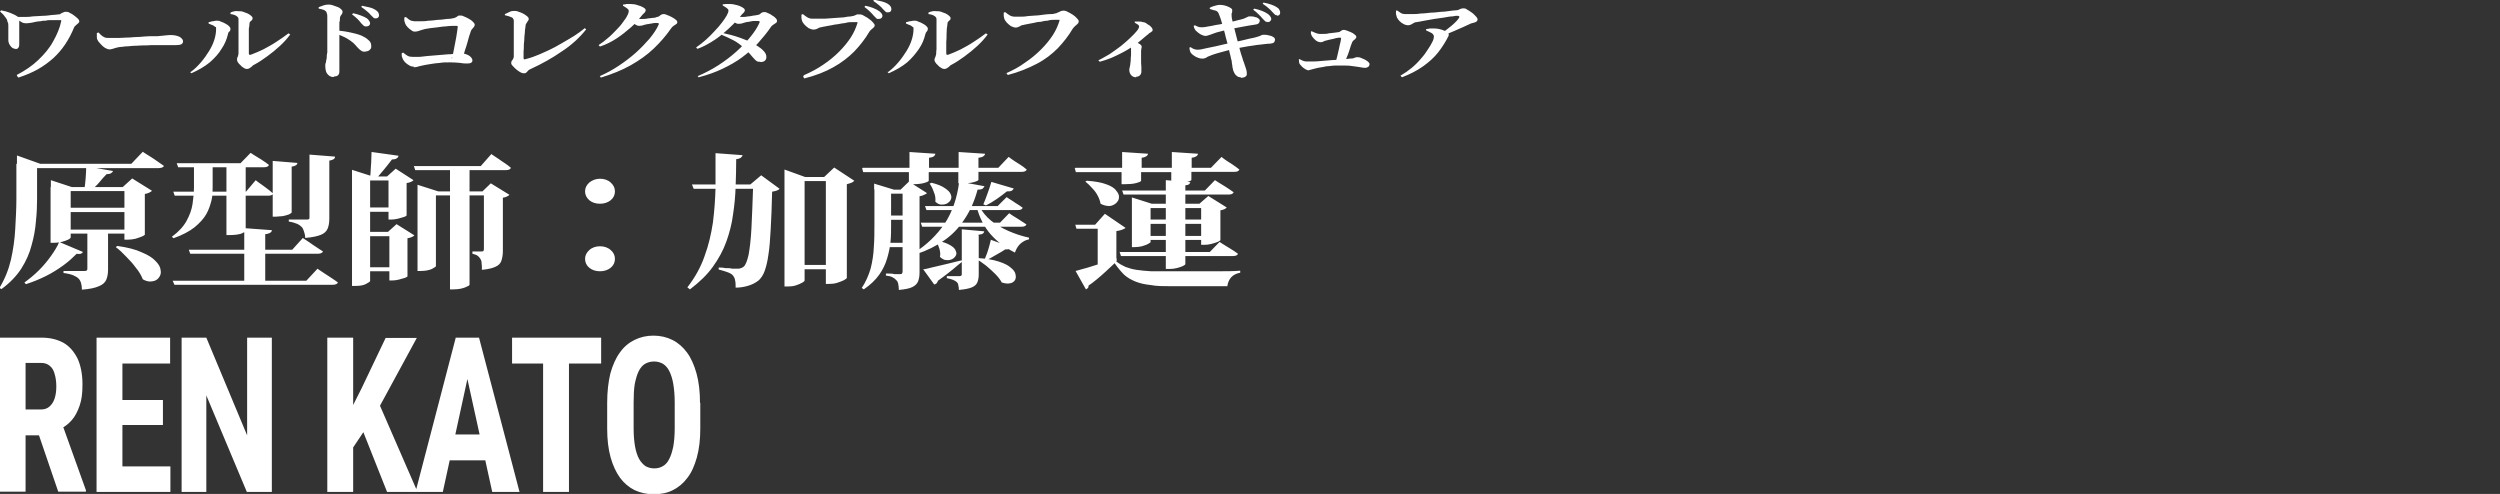 <?xml version="1.0" encoding="UTF-8"?>
<svg id="_レイヤー_1" xmlns="http://www.w3.org/2000/svg" version="1.1" viewBox="0 0 870 171.9">
  <rect x="0" y="0" width="870" height="171.9" fill="#333333" stroke="none"/>
  <!-- Generator: Adobe Illustrator 29.8.2, SVG Export Plug-In . SVG Version: 2.1.1 Build 3)  -->
  <defs>
    <style>
      .st0 {
        fill: #fff;
      }
    </style>
  </defs>
  <path class="st0" d="M20.3,72.3h27.1v1.5h-27.1s0-1.5,0-1.5ZM20.3,79.9h27.1v1.4h-27.1s0-1.4,0-1.4ZM43.3,65.1h-.6l3.3-3,6.9,4.3c-.2.2-.5.4-.9.6s-.9.4-1.6.5v14.2c0,0-.3.3-1,.6-.7.3-1.4.5-2.3.8-.9.2-1.8.3-2.6.3h-1.2s0-18.3,0-18.3ZM17.7,65.1v-2.4l7.3,2.4h22.9v1.4h-23.3v16.1c0,.2-.3.5-.9.8s-1.3.5-2.3.8c-.9.2-1.8.3-2.8.3h-1v-19.4h0ZM30.5,80.1h7.1v13.8c0,1.3-.2,2.4-.6,3.4-.4,1-1.3,1.8-2.6,2.3-1.3.6-3.2,1-5.9,1.2,0-.9-.1-1.7-.3-2.3-.2-.7-.5-1.2-.9-1.6s-1.1-.8-1.8-1.1c-.7-.3-1.9-.6-3.4-.8v-.7s.3,0,.9,0c.6,0,1.3,0,2.1,0h4.1c.5,0,.8,0,1-.2s.2-.4.2-.7v-13.6h0ZM20.6,84.2l8.3,3.5c-.2.2-.4.4-.7.6-.3,0-.8.2-1.5,0-1.3,1.3-2.8,2.7-4.6,4-1.8,1.3-3.8,2.6-6,3.7-2.2,1.1-4.6,2.1-7.1,2.9l-.5-.6c1.8-1.3,3.5-2.7,5.1-4.3,1.6-1.6,3-3.3,4.2-5,1.2-1.7,2.2-3.3,2.8-4.8ZM40.9,85.6c3.5.5,6.3,1.2,8.4,2.2,2.2.9,3.8,1.9,4.8,3,1.1,1.1,1.7,2.1,1.8,3.2.2,1,0,1.8-.6,2.6-.5.7-1.3,1.2-2.3,1.3-1,.2-2.1,0-3.3-.7-.5-1.3-1.3-2.7-2.4-4-1-1.4-2.2-2.7-3.4-3.9-1.2-1.3-2.4-2.4-3.6-3.3l.5-.4h0ZM5.9,57v-2.9l8.1,2.9h-1.1v12.3c0,2.4-.1,4.9-.4,7.7-.2,2.7-.7,5.5-1.5,8.3-.7,2.8-1.9,5.5-3.6,8.2-1.7,2.6-4,5-6.9,7.1l-.7-.4c1.9-3.1,3.2-6.4,4-9.8.8-3.5,1.3-7.1,1.5-10.7.2-3.6.4-7.1.4-10.4v-12.3h.2ZM9.5,57h36.2l4-4.2s.2.2.7.5,1.1.7,1.9,1.2c.8.5,1.6,1,2.4,1.6.9.6,1.6,1.1,2.3,1.6,0,.3-.3.5-.6.6s-.7.2-1.1.2H9.5v-1.4h0ZM30,57.9l9.3,1.6c0,.3-.4.6-.7.8s-.8.3-1.5.3c-.8.8-1.7,1.8-2.5,2.8-.8,1-1.8,1.9-2.9,2.8h-2.4c.2-1.2.4-2.5.5-4.1s.2-2.9.2-4.1h0ZM61.6,56.8h22.1l3.5-3.6s.4.2,1.1.7c.7.4,1.6,1,2.6,1.6s1.9,1.3,2.7,1.9c-.2.5-.7.8-1.7.8h-29.9l-.5-1.4h.1ZM60.3,66.7h25.3l3.4-4s.3.3,1,.8,1.6,1.1,2.5,1.8c1,.7,1.8,1.4,2.5,2,0,.5-.7.8-1.6.8h-32.6s-.5-1.4-.5-1.4ZM94.9,56l8.6.7c0,.3-.2.6-.5.8s-.8.4-1.5.5v16c0,0-.3.3-.9.6-.5.2-1.2.4-2.1.6-.8,0-1.6.2-2.4.2h-1.2v-19.4ZM78.8,56.8h6.7v23.7c0,0-.6.4-1.5.8-1,.3-2.3.5-4,.5h-1.2v-25ZM107.7,53.8l8.9.7c0,.4-.2.7-.5.9s-.8.4-1.5.5v20.3c0,1.3-.2,2.4-.6,3.4-.4.9-1.1,1.6-2.3,2.1-1.2.5-3,.9-5.5,1.1,0-.9-.2-1.6-.4-2.2-.2-.6-.4-1.2-.8-1.6s-.9-.8-1.6-1.1-1.6-.6-2.9-.8v-.7h.7c.5,0,1.2,0,1.9,0,.7,0,1.4,0,2.1,0h1.5c.4,0,.7,0,.8-.2.2,0,.2-.3.2-.6v-22.1h0ZM85.1,79.4l9.5.7c0,.4-.2.7-.6.9-.3.2-.8.4-1.7.5v17.1h-7.3v-19.2h0ZM65.8,86.9h35.9l3.7-4.1s.2.2.7.5,1.1.7,1.8,1.2c.7.5,1.4,1,2.2,1.5.8.5,1.6,1.1,2.3,1.5-.2.5-.8.8-1.8.8h-44.4l-.5-1.4h.1ZM60.2,97.7h46.4l3.9-4.2s.2.2.7.5,1.1.7,1.8,1.2c.8.5,1.5,1,2.3,1.5s1.6,1.1,2.3,1.6c-.2.5-.8.8-1.8.8h-55.1l-.6-1.4h0ZM67.5,56.8h6.5v8.3c0,1.5,0,3-.4,4.6s-.9,3.2-1.8,4.8c-.9,1.6-2.3,3.1-4.1,4.6-1.8,1.4-4.2,2.7-7.3,3.8l-.6-.5c2.3-1.7,4-3.5,5.1-5.5,1.1-2,1.8-3.9,2.1-5.9.3-2,.5-4,.5-6v-8.3h0ZM149,66.6h22.6v1.4h-22.6v-1.4ZM145.3,66.6v-2.3l7.2,2.3h-.8v26c0,.2-.5.5-1.4,1-.9.4-2.2.7-3.9.7h-1.1v-27.6h0ZM144,57.8h23.3l3.7-4.2s.2.2.7.5,1.1.7,1.8,1.2,1.4,1,2.2,1.5,1.5,1.1,2.1,1.6c-.2.5-.7.8-1.7.8h-31.6l-.5-1.5h0ZM156.6,57.8h6.8v41.3c0,.2-.5.5-1.5.9s-2.3.7-4.1.7h-1.2v-42.8h0ZM168.5,66.6h-.6l2.9-2.8,6.5,4c-.2.2-.5.4-.9.6s-.8.3-1.4.4v18.6c0,1.3-.2,2.3-.5,3.3-.3.9-.9,1.6-2,2.1-1,.5-2.6.9-4.8,1.1,0-.9,0-1.7-.1-2.3,0-.7-.2-1.2-.5-1.6-.2-.4-.5-.7-.9-1s-1-.5-1.8-.7v-.8h.6c.4,0,.9,0,1.4,0h1.1c.4,0,.7,0,.7-.2.1,0,.2-.3.2-.6v-20.2h.1ZM125.6,61.4h12.7v1.4h-12.7s0-1.4,0-1.4ZM125.6,72.2h12.7v1.5h-12.7s0-1.5,0-1.5ZM125.3,80.7h13.7v1.5h-13.7v-1.5ZM125.3,93h13.7v1.4h-13.7v-1.4ZM122.5,61.4v-2.3l7.2,2.3h-.9v36.4c0,.2-.5.5-1.4,1s-2.1.7-3.7.7h-1.2v-38h0ZM135.3,61.4h-.6l3-2.7,6.2,4c-.2.2-.4.4-.9.6-.4.2-.9.3-1.5.4v11.3c0,0-.3.3-.9.5-.6.2-1.3.4-2.1.6s-1.6.3-2.3.3h-1v-15ZM135.6,80.7h-.6l3-2.7,6.2,3.9c-.2.2-.4.4-.9.6-.4.2-.9.3-1.5.4v13.3c0,0-.3.3-.9.5-.6.2-1.3.4-2.1.6s-1.6.3-2.3.3h-1v-16.9h.1ZM129.4,52.9l9.3,1.3c-.2.8-.9,1.3-2.3,1.3-.7,1-1.6,2-2.6,3.3-1,1.2-1.9,2.2-2.7,3.2h-2.3c0-.8.2-1.7.2-2.8s.2-2.1.2-3.3.1-2.1.1-3h.1ZM208.8,70.9c-1.5,0-2.7-.4-3.7-1.2-1-.9-1.5-1.9-1.5-3.1s.5-2.2,1.5-3.1c1-.8,2.3-1.3,3.7-1.3s2.7.4,3.7,1.3c1,.9,1.5,1.9,1.5,3.1s-.5,2.3-1.5,3.1c-1,.8-2.3,1.2-3.7,1.2ZM208.8,94.4c-1.5,0-2.7-.4-3.7-1.2-1-.8-1.5-1.9-1.5-3.1s.5-2.2,1.5-3.1,2.3-1.3,3.7-1.3,2.7.4,3.7,1.3c1,.8,1.5,1.9,1.5,3.1s-.5,2.3-1.5,3.1c-1,.8-2.3,1.2-3.7,1.2ZM276.1,92.2h14.9v1.5h-14.9v-1.5ZM287.5,61.6h-.7l3.5-3.3,7,4.6c-.2.2-.5.5-1,.7-.4.2-1,.3-1.6.5v32.6c0,.2-.4.4-1,.8-.6.3-1.4.6-2.3.9s-1.9.4-2.8.4h-1.2v-37.2h.1ZM240.8,64.2h23.6v1.5h-23l-.6-1.5h0ZM249,53.3l9.4.7c0,.3-.3.6-.6.9-.3.2-.8.4-1.6.5,0,3.1-.1,6.3-.2,9.5-.1,3.2-.4,6.5-.9,9.7-.4,3.2-1.2,6.3-2.3,9.4s-2.7,6-4.7,8.8-4.7,5.4-8,7.9l-.9-.7c2.7-3.5,4.7-7.1,6-10.9,1.4-3.8,2.3-7.7,2.9-11.7.5-4,.8-8,.9-12v-12.1h0ZM261.8,64.2h-.7l3.8-3.2,6.4,4.7c-.4.5-1.3.8-2.6,1-.1,5.1-.3,9.5-.5,13.1s-.4,6.5-.8,8.9c-.3,2.3-.8,4.2-1.3,5.6s-1.2,2.4-2,3.2c-1.1.9-2.3,1.5-3.6,1.9-1.3.4-2.8.7-4.5.7,0-1,0-1.9-.2-2.6-.1-.7-.4-1.2-.7-1.6-.4-.5-1.1-.9-2-1.2-.8-.3-1.8-.6-3-.9v-.7c.7,0,1.4,0,2.3.2.9,0,1.7,0,2.4.2h1.8c.5,0,.9,0,1.2-.2.3,0,.7-.3,1-.5.7-.6,1.2-2,1.7-4.1.4-2.2.8-5.3,1-9.3s.4-9.1.6-15l-.3-.2ZM273,61.6v-2.6l7.2,2.6h11.2v1.4h-11.4v34.6c0,.2-.3.5-.9.8-.5.3-1.2.6-2.1.9s-1.8.4-2.8.4h-1.2v-38.1h0ZM300.2,58.4h16.3v-5.5l9,.6c0,.3-.2.6-.5.9-.3.2-.8.4-1.7.5v3.5h10.3v-5.5l9.2.6c0,.3-.2.6-.6.9-.3.2-.8.4-1.7.5v3.5h6.9l3.6-3.8s.4.3,1.1.8,1.6,1.1,2.6,1.7,1.9,1.3,2.6,1.9c-.2.5-.7.8-1.7.8h-15.1v2.8c0,.2-.6.5-1.7.8s-2.5.4-4.1.4h-1.2v-3.9h-10.3v3c0,.2-.6.5-1.7.8s-2.4.4-4,.4h-1.2v-4.2h-15.9l-.4-1.4h.2ZM307.2,66h9.5v1.4h-9.5v-1.4ZM307.2,75h9.4v1.5h-9.4v-1.5ZM307,84.5h9.5v1.5h-9.5v-1.5ZM304.2,66v-2.1l6.9,2.1h-1v12.4c0,1.8,0,3.7-.2,5.7s-.6,3.9-1.2,5.9-1.5,3.9-2.8,5.7c-1.3,1.8-3.1,3.5-5.3,5l-.7-.5c1.4-2.1,2.4-4.4,3.1-6.8.6-2.4,1-4.9,1.1-7.5.2-2.6.2-5.1.2-7.6v-12.4h-.1ZM321.9,71.7h25.3l3.1-3.1s.3.2.9.6c.7.4,1.4.9,2.3,1.5.9.5,1.7,1.1,2.4,1.6-.2.5-.7.8-1.6.8h-31.9l-.5-1.4h0ZM320.4,77.5h27.6l3.2-3.3s.3.2,1,.7c.7.4,1.5.9,2.4,1.5s1.8,1.2,2.6,1.7c-.2.5-.7.8-1.7.8h-34.6l-.5-1.5h0ZM314,66h-.6l2.9-2.8,6.3,4c-.2.2-.5.4-1,.6-.4.2-.9.4-1.6.5v26.6c0,1.2-.2,2.2-.5,3s-1,1.5-2,2-2.6.8-4.7,1c0-.7-.1-1.4-.2-2s-.3-1.1-.7-1.4c-.3-.4-.7-.7-1.3-1-.5-.3-1.3-.5-2.3-.6v-.7h.9c.7,0,1.4,0,2.1.2h1.7c.4,0,.7,0,.9-.2.1-.2.2-.4.2-.8v-28.4h0ZM333.8,63.2l8.8,1.6c-.1.3-.4.6-.7.9-.4.2-.9.3-1.7.3-1.1,4.1-2.7,7.6-4.7,10.5-1.9,2.9-4.2,5.3-7,7.2-2.7,1.9-5.9,3.5-9.5,4.7l-.6-.6c4.1-2.6,7.5-5.9,10.3-9.9,2.7-4.1,4.4-9,5.1-14.7h0ZM345,63.3l7.8,2.3c-.2.3-.4.6-.8.8-.4.2-.9.2-1.6.2-1.1.9-2.3,1.8-3.6,2.7-1.3.9-2.5,1.6-3.7,2.2l-.9-.4c.4-1,.9-2.1,1.4-3.6.5-1.4,1-2.8,1.4-4.2h0ZM324.2,63.6c2,.5,3.5,1.1,4.5,1.8,1.1.7,1.8,1.4,2.1,2.1.3.7.4,1.3.1,1.9-.2.6-.7,1-1.3,1.4-.6.3-1.2.4-2,.4s-1.4-.4-2.1-1c.1-1.1,0-2.2-.5-3.3-.4-1.2-.9-2.2-1.5-3l.7-.3h0ZM326.4,83.8c2,.4,3.4,1,4.4,1.6s1.6,1.2,1.8,1.9c.3.6.3,1.2,0,1.7s-.7.9-1.3,1.2c-.6.3-1.3.4-2.1.3-.7,0-1.4-.5-2.1-1.1.2-.9.1-1.9-.2-2.9-.3-1-.7-1.9-1.1-2.5l.6-.2h0ZM340.8,71.7c.9,1.9,2.3,3.6,4.1,5.1,1.8,1.4,3.8,2.6,6.1,3.6,2.3,1,4.7,1.8,7.1,2.3v.6c-1.2.2-2.2.8-3.1,1.6-.8.8-1.4,1.8-1.8,3-3.4-1.7-6.2-3.8-8.4-6.3-2.2-2.5-3.9-5.7-4.9-9.5l.9-.4h0ZM321.3,93.7c.8,0,1.9-.4,3.3-.7,1.4-.3,3-.7,4.7-1.1,1.8-.4,3.5-.9,5.3-1.3l.2.5c-.9.7-2,1.6-3.4,2.8-1.4,1.1-3,2.4-5,3.8-.2.7-.6,1.2-1.3,1.3l-3.9-5.4h0ZM340.6,82v13.6c0,1.1-.2,2-.5,2.7s-.9,1.3-1.9,1.7c-.9.4-2.4.7-4.5.9,0-.6-.1-1.2-.2-1.6,0-.5-.3-.9-.6-1.2-.3-.2-.7-.5-1.2-.7s-1.2-.4-2.2-.6v-.7h.5c.4,0,.8,0,1.2,0h2.4c.4,0,.7,0,.9-.2.2,0,.2-.3.2-.6v-15.5l7.8.7c0,.3-.2.6-.5.8-.3.2-.8.3-1.5.4v.2ZM344.7,83.4l7.2,2.6c0,.2-.2.4-.6.6s-.9.2-1.5.2c-.7.5-1.7,1.1-3,1.8-1.2.7-2.4,1.4-3.6,2l-.6-.2c.3-.7.6-1.5.9-2.3.3-.9.6-1.8.8-2.6s.4-1.5.5-2h0ZM340.3,89.8c3,.2,5.4.6,7.2,1.2,1.9.6,3.3,1.3,4.2,2.1,1,.8,1.6,1.6,1.7,2.4.2.8.1,1.5-.2,2-.4.6-1,1-1.8,1.1-.8.2-1.8,0-2.8-.3-.5-1-1.3-2-2.3-3s-2.1-2-3.2-2.9c-1.2-.9-2.3-1.7-3.4-2.3l.6-.4h0ZM374.2,58.4h16.3v-5.5l9,.6c0,.3-.2.6-.6.9-.3.2-.8.4-1.6.5v3.5h10.5v-5.5l9.1.6c0,.3-.2.6-.6.9-.3.2-.8.4-1.6.5v3.5h6.7l3.7-3.8s.3.3,1,.8,1.6,1.1,2.6,1.7c1,.7,1.9,1.3,2.6,1.9-.2.5-.7.8-1.7.8h-15v2.8c0,.2-.6.5-1.7.8s-2.5.4-4.2.4h-1.1v-3.9h-10.5v3c0,.2-.6.5-1.7.8s-2.5.4-4,.4h-1.1v-4.2h-15.9l-.4-1.4h.2ZM405.8,62.7l8.4.7c0,.3-.2.5-.4.7-.2.2-.6.3-1.3.4v27.4c0,.2-.3.4-.9.7-.5.2-1.2.5-2.1.7-.8.2-1.7.3-2.5.3h-1.3v-30.9h0ZM388.5,91c1,.8,2.1,1.4,3.2,1.9,1.1.4,2.4.8,3.8,1s3.1.4,5.1.5c2,0,4.4,0,7.1,0h15.9c2.9,0,5.5,0,8-.2v.7c-2.7.5-4.1,2.1-4.5,4.7h-19.3c-2.8,0-5.3,0-7.3-.4-2-.2-3.8-.6-5.3-1.2s-2.9-1.4-4-2.4c-1.1-1.1-2.2-2.4-3.3-4-.9.8-1.9,1.8-3,2.8s-2.1,1.9-3.2,2.8-2,1.6-2.9,2.2c0,.3,0,.6-.2.8-.2.2-.4.4-.7.5l-3.6-6.4c1.2-.3,2.6-.7,4.3-1.2,1.7-.5,3.4-1.1,5.1-1.6,1.8-.6,3.4-1.1,4.9-1.6v.9h-.1ZM388.5,80.3v10.6l-6.5,3.3v-14.6h-7.4l-.4-1.4h6.9l3.4-3.8,7.2,4.9c-.2.2-.6.4-1.1.6s-1.2.4-2,.5h-.1ZM378.3,62.9c2.8.2,5,.6,6.6,1.2,1.7.6,2.9,1.3,3.5,2.2.7.8,1.1,1.6,1,2.4,0,.8-.4,1.4-1,2-.6.5-1.3.9-2.3,1-.9,0-2-.2-3.1-.8-.2-1-.5-1.9-1-2.8-.5-1-1.2-1.9-2-2.7-.7-.8-1.5-1.6-2.3-2.2l.5-.3h0ZM390.5,66.3h28.8l3.5-3.6s.4.2,1.1.7c.7.4,1.6,1,2.6,1.6s1.9,1.3,2.8,1.9c-.2.5-.7.8-1.7.8h-36.6l-.5-1.4h0ZM389.7,87.7h31.3l3.4-3.5s.4.2,1.1.7c.7.4,1.6,1,2.6,1.6s1.9,1.2,2.7,1.8c-.1.5-.7.8-1.7.8h-39l-.5-1.5h.1ZM397.4,82.1h23.8v1.4h-23.8v-1.4ZM397.4,76.4h23.8v1.5h-23.8v-1.5ZM418,70.9h-.6l3.1-2.7,6.4,4c-.4.5-1.1.8-2.2,1v10.4c0,0-.3.3-1,.6-.6.2-1.3.5-2.2.7-.8.2-1.6.3-2.4.3h-1.1v-14.2h0ZM393.9,70.9v-2.2l6.9,2.2h20.1v1.5h-20.5v11.9c0,0-.3.3-.9.6-.5.3-1.2.5-2.1.8-.9.2-1.7.3-2.6.3h-.9v-15h0Z"/>
  <path class="st0" d="M0,117.5h14.4c3,0,5.5.6,7.7,1.8,2.1,1.2,3.7,3.1,4.9,5.5,1.1,2.4,1.7,5.4,1.7,8.9s-.3,5.4-1,7.5c-.7,2-1.6,3.8-2.8,5.1-1.2,1.4-2.7,2.4-4.3,3.2l-2.7,2H6.1v-9h8.1c1.2,0,2.2-.3,3-1s1.4-1.6,1.8-2.8.6-2.6.6-4.2-.2-3.1-.6-4.4c-.3-1.2-.9-2.2-1.7-2.8-.8-.7-1.8-1-3-1h-5.4v44.8H0v-53.7h0ZM20.3,171.2l-8.2-24h9.4l8.4,23.4v.5h-9.6ZM59.3,162.3v8.9h-19.5v-8.9h19.5ZM42.6,117.5v53.7h-9v-53.7h9ZM56.7,139.2v8.7h-16.9v-8.7s16.9,0,16.9,0ZM59.2,117.5v9h-19.4v-9s19.4,0,19.4,0ZM94.6,117.5v53.7h-8.7l-14.1-33.6v33.6h-8.6v-53.7h8.6l14.2,34v-34h8.6ZM122.9,117.5v53.7h-9v-53.7h9ZM145.1,117.5l-14.5,26.7-8.9,13.3-1.7-10.8,5.8-11.5,8.4-17.6h11-.1ZM134.7,171.2l-9.8-24.7,6.6-7,13.8,31.7h-10.6ZM163.7,127.1l-9.6,44.1h-9.5l14-53.7h5.9l-.8,9.6h0ZM171.3,171.2l-9.7-44.1-.9-9.6h6l14.1,53.7h-9.6,0ZM171.6,151.2v9h-20.2v-9h20.2ZM198,117.5v53.7h-9v-53.7h9ZM209.2,117.5v9h-31v-9h31ZM243.7,140.2v9c0,3.8-.4,7.1-1.2,10-.8,2.8-1.8,5.2-3.3,7.1-1.4,1.9-3.1,3.3-5.1,4.3s-4.2,1.4-6.6,1.4-4.6-.5-6.6-1.4c-2-1-3.7-2.4-5.1-4.3-1.4-1.9-2.5-4.3-3.3-7.1-.8-2.9-1.2-6.2-1.2-10v-9c0-3.9.4-7.3,1.1-10.2.8-2.9,1.9-5.4,3.3-7.3,1.4-2,3.1-3.4,5.1-4.4s4.2-1.5,6.6-1.5,4.6.5,6.6,1.5,3.7,2.5,5.1,4.4c1.4,1.9,2.5,4.4,3.3,7.3.8,2.9,1.2,6.3,1.2,10.2h0ZM234.8,149.1v-9c0-2.6-.2-4.7-.5-6.5s-.8-3.3-1.4-4.5-1.4-2-2.2-2.5c-.9-.5-1.9-.8-3.1-.8s-2.2.3-3.1.8c-.9.5-1.6,1.4-2.2,2.5-.6,1.2-1,2.6-1.4,4.5-.3,1.8-.4,4-.4,6.5v9c0,2.5.2,4.6.5,6.3s.8,3.2,1.4,4.3c.6,1.1,1.4,1.9,2.2,2.5.9.5,1.9.8,3.1.8s2.2-.3,3-.8c.9-.5,1.7-1.4,2.2-2.5.6-1.1,1-2.5,1.4-4.3.3-1.7.5-3.9.5-6.3Z"/>
  <path class="st0" d="M5.8,26.1c2.9-1.5,5.4-3.2,7.5-5.2,2.1-2,3.9-4.1,5.2-6.5,1.3-2.3,2.3-4.6,2.8-7v-.4s-.2,0-.4,0h-1.4c-.6,0-1.1,0-1.8,0-.6,0-1.2,0-1.8.2-.6,0-1.2,0-1.8.2-1.1,0-2.1.3-3.1.5-1,.2-1.7.2-2.1.2s-.9-.1-1.4-.4c-.4-.3-1-.6-1.8-1.1v-.7c.6,0,1.4,0,2.4,0,1,0,2.1,0,3.3-.2,1.2,0,2.4-.2,3.6-.2s2.2-.2,3.2-.3c1,0,1.7-.2,2.2-.2s.5,0,.8-.3c.3-.2.6-.3.9-.4.3-.2.6-.2.8-.2.4,0,.9,0,1.4.4.5.2,1,.5,1.5.9s.9.7,1.3,1.1.5.7.5.9-.1.5-.4.7c-.2.2-.5.4-.8.7-.3.2-.5.5-.6.7-.9,2.2-1.9,4.1-3.1,5.9s-2.6,3.4-4.1,4.8c-1.6,1.4-3.3,2.7-5.4,3.9-2,1.1-4.3,2.1-6.8,2.9l-.5-.6v-.2ZM5.5,17c-.6,0-1-.2-1.4-.5-.4-.4-.7-.8-.9-1.2-.2-.5-.3-.9-.3-1.2v-3.7c0-.5,0-.9,0-1.4,0-.5,0-1-.3-1.4,0-.6-.4-1.2-.9-1.8-.4-.6-1-1.2-1.7-1.8l.4-.4c1.2.2,2.2.5,3.2.9s1.9.8,2.7,1.4c.3.2.4.4.4.6v.5c0,.3,0,.7,0,1.2,0,.5,0,1.1,0,1.8s0,1.4,0,2c0,.7,0,1.3,0,1.9v1.4c0,.3,0,.9-.3,1.3-.2.4-.7.5-1.4.5h.2ZM38.2,17.2c-.5,0-1-.2-1.6-.5-.6-.4-1.1-.8-1.6-1.4-.5-.5-.9-1-1.1-1.5-.2-.3-.2-.7-.2-1.1s0-.8,0-1.2l.6-.2c.4.4.7.8,1,1,.3.3.7.5,1.1.7.4.2.9.2,1.5.2h2.4c1,0,2.1,0,3.2-.1,1.2,0,2.3-.1,3.5-.2,1.2,0,2.3-.1,3.3-.2s2-.1,2.7-.1h1.8c1.2-.1,2.2-.2,3-.3s1.4-.1,1.9-.1,1.4.1,2,.3,1.1.4,1.4.8c.4.3.6.7.6,1.1s-.2.8-.6,1c-.4.2-1,.3-1.8.3h-7.4c-.9,0-1.9,0-3,.1-1.1,0-2.2,0-3.2.1-1.1,0-2.1.1-3,.2-.9,0-1.6.1-2.2.2-.9,0-1.5.2-2,.3-.5.1-.9.3-1.3.4-.4.1-.8.2-1.2.2h0ZM85.9,24c-.3,0-.7-.1-1.1-.4-.4-.2-.8-.5-1.1-.9-.4-.3-.7-.7-.9-1-.2-.3-.3-.6-.3-.8s0-.5,0-.6c0-.2.2-.4.3-.7,0-.3.2-.6.2-1s0-.8,0-1.5V6.6c0-.4-.3-.8-.8-1.1-.5-.3-1.1-.5-2-.6v-.5c.5-.3,1-.4,1.5-.5s.9,0,1.4,0,1,0,1.5.2c.6.2,1.1.4,1.6.6.5.3.9.5,1.2.8.3.3.5.5.5.8s0,.5-.3.7c0,.2-.3.3-.5.5s-.3.5-.3.9,0,.8-.2,1.5c0,.7,0,1.4,0,2.2,0,.8,0,1.7,0,2.5v4c0,.5.3.6.8.4,1.3-.5,2.8-1.1,4.2-1.8,1.5-.8,3-1.6,4.5-2.6s2.9-1.9,4.3-3l.6.4c-1,1.4-2.2,2.7-3.6,4-1.4,1.3-2.9,2.5-4.4,3.6s-3,2.1-4.5,2.9c-.3.1-.6.3-.8.6-.2.2-.5.4-.8.6s-.6.3-.9.3h0ZM66.3,25.1c1.4-1,2.6-2.2,3.7-3.5s2-2.6,2.8-3.9,1.4-2.6,1.8-3.9c.4-1.3.6-2.5.6-3.6s0-.6-.4-.9c-.2-.2-.6-.5-1-.6-.4-.2-.8-.3-1.2-.5v-.5c.4,0,.8-.2,1.3-.3.5,0,.9-.2,1.5-.2s.9,0,1.4.3c.6.2,1.1.4,1.6.7.6.3,1,.6,1.3.9.3.3.5.6.5.9s0,.7-.4,1-.4.6-.5,1c-.4,1.7-1.1,3.4-2.2,5-1,1.7-2.4,3.2-4.1,4.7-1.7,1.4-3.9,2.7-6.4,3.8l-.5-.5h.2ZM127.3,9.2c-.3,0-.6-.1-.8-.3-.2-.2-.5-.5-.8-.8-.3-.4-.7-.9-1.2-1.4s-1.2-1.1-2-1.7l.4-.4c1,.2,1.9.5,2.7.8.8.3,1.5.6,2.1,1,.4.3.6.6.8.9s.3.6.3.8-.1.6-.4.8c-.2.2-.6.3-1,.3h-.1ZM116,26.8c-.6,0-1.1-.2-1.5-.5s-.8-.8-1-1.3c-.2-.6-.3-1.2-.3-2s0-.8.2-1.2c0-.4.2-1,.3-1.6,0-.6,0-1.2.2-1.9V8c0-.7,0-1.4,0-2,0-.6,0-1.1-.2-1.4,0-.5-.4-.8-.9-1.1-.5-.2-1.1-.4-1.9-.5v-.5c.5-.2,1-.4,1.6-.6.6-.2,1.1-.3,1.7-.3s.9,0,1.5.2,1.1.4,1.7.6,1,.5,1.3.8.5.5.5.8,0,.6-.2.8c0,.2-.3.4-.4.6s-.3.5-.3.9,0,1-.2,1.5c0,.6,0,1.2,0,1.9v11.8c0,.8,0,1.4,0,1.9s0,.8,0,1c0,.8,0,1.3-.4,1.7-.2.3-.7.5-1.4.5l-.2.2ZM127.2,18c-.6,0-1,0-1.4-.3-.4-.2-.7-.5-1-.8s-.7-.7-1.1-1.2c-.4-.5-1-1-1.7-1.5-.6-.4-1.3-.9-2.2-1.3-.8-.4-1.8-.8-3-1.3v-1c2,.1,3.9.4,5.6.8,1.8.4,3.2.8,4.2,1.4.8.4,1.4.9,1.9,1.4s.7,1.1.7,1.9-.2.9-.6,1.3c-.4.4-.9.5-1.5.5h.1ZM130.8,6.4c-.3,0-.6,0-.9-.3-.2-.2-.5-.5-.9-.9-.3-.4-.7-.8-1.2-1.2-.5-.4-1.2-1-2.1-1.6l.3-.4c1,.2,1.9.4,2.7.6s1.4.5,1.9.8.8.6,1,.9.3.6.3,1-.1.6-.3.8c-.2.2-.5.3-.9.3h0ZM157.3,20.3c.2-.8.4-1.7.6-2.8.2-1,.4-2.1.6-3.1.2-1.1.4-2,.5-2.9s.2-1.6.3-2.1c0-.3-.1-.4-.4-.4h-1.5c-.7,0-1.5.1-2.4.2-.9,0-1.8.2-2.7.3s-1.8.2-2.6.3-1.4.2-1.8.3c-.8.2-1.4.4-2,.6-.5.2-1,.3-1.5.3s-.8-.1-1.3-.5c-.5-.3-.9-.7-1.3-1.1s-.6-.8-.8-1.2c-.1-.3-.2-.6-.3-1v-1.1l.5-.2c.4.3.7.5,1,.8.3.2.6.4.9.5.3,0,.7.2,1.1.2h1.9c.9,0,1.9,0,3-.2,1.1,0,2.2-.2,3.3-.3,1.1,0,2.1-.2,3-.3s1.5,0,1.9-.2c.5,0,.9-.2,1.2-.3.3-.2.6-.3.8-.5s.5-.2.8-.2.8,0,1.3.3c.6.2,1.1.5,1.7.8.6.3,1.1.7,1.5,1.1.4.4.6.7.6,1s-.1.5-.3.8c-.2.2-.4.5-.6.7-.2.2-.4.5-.5.9-.2.5-.4,1.1-.6,1.8-.2.7-.4,1.4-.6,2.2-.2.8-.5,1.6-.8,2.5-.2.8-.5,1.7-.8,2.5h-3.8v.3ZM144,23.2c-.5,0-1-.1-1.5-.4s-1-.6-1.4-1-.7-.8-.9-1.2c-.1-.3-.3-.7-.4-1.1v-1l.5-.2c.5.4,1,.8,1.5,1.1.5.3,1.2.4,1.9.4h1.9c.9,0,1.9-.2,3.1-.3,1.2-.1,2.4-.2,3.6-.3,1.3-.1,2.5-.2,3.6-.3,1.2,0,2.1-.2,2.9-.2s1.3-.1,1.5-.1c.9,0,1.6.1,2.2.4.6.2,1.1.6,1.4.9.3.4.5.7.5,1.1s-.1.6-.4.8c-.3.2-.7.3-1.3.3s-1.5,0-2.5-.2c-1-.1-2.3-.2-3.7-.2s-2.3,0-3.5.2c-1.2.1-2.2.2-3.2.4-.9.1-1.7.3-2.3.4-.5.1-1,.2-1.4.3-.4.1-.7.2-1.1.3s-.7.1-1,.1v-.2ZM182.2,25.5c-.3,0-.7-.1-1.2-.4s-.9-.6-1.4-1-.8-.8-1.2-1.2-.5-.7-.5-1,.1-.7.4-1c.3-.3.4-.7.5-1.1V7.2c0-.3-.1-.6-.3-.8-.1-.2-.4-.4-.8-.5-.4-.2-1.1-.4-2-.6v-.4c.4-.2,1-.4,1.5-.7.6-.3,1.1-.4,1.6-.4s1.1,0,1.7.3c.6.2,1.2.4,1.7.7.5.3.9.6,1.3.9.3.3.5.6.5.8s0,.5-.3.8c-.1.2-.3.5-.5.8-.2.2-.3.5-.3.8s-.1.8-.2,1.5c0,.7-.1,1.4-.2,2.3,0,.9-.1,1.8-.2,2.7,0,.9,0,1.8-.1,2.6v2.1c0,.6.2.6.6.5,1.1-.3,2.3-.6,3.7-1.2,1.4-.5,2.8-1.2,4.4-1.9,1.5-.7,3-1.5,4.5-2.4s3-1.7,4.4-2.6c1.4-.9,2.6-1.8,3.7-2.7l.5.4c-2.3,2.9-5.1,5.5-8.5,7.7-3.3,2.3-6.9,4.3-10.8,6.1-.5.2-.8.4-1,.7-.2.2-.4.4-.6.6s-.5.2-.9.2h0ZM208.7,26.5c2.3-1,4.5-2.2,6.6-3.6s4.1-2.9,5.9-4.5c1.8-1.6,3.4-3.3,4.8-4.9,1.4-1.7,2.5-3.3,3.2-4.9.2-.4,0-.6-.4-.6h-.9c-.4,0-.8.1-1.2.2-.5,0-.9.2-1.3.2s-.7.2-1,.2c-.4.1-.7.2-1,.3-.3,0-.6.1-1,.1s-.7-.1-1.2-.4c-.4-.3-.9-.6-1.4-.9l.7-1.1h3.1c.6,0,1.2,0,1.9-.2.7,0,1.3-.2,1.9-.2.6,0,1-.2,1.2-.3.5,0,.9-.3,1.2-.6.4-.3.7-.4,1.1-.4s.6,0,1.2.3c.5.2,1.1.4,1.6.7.6.3,1,.6,1.4.9s.6.6.6.9-.1.5-.4.7c-.3.2-.6.4-.9.6-.3.2-.6.5-.8.8-1.8,2.6-3.8,4.9-6.1,7.1s-5,4.1-8,5.8c-3,1.7-6.5,3.1-10.4,4.3l-.4-.6h0ZM208.3,15.7c1.2-.8,2.3-1.6,3.3-2.5,1.1-.9,2-1.9,2.9-2.8.9-.9,1.7-1.8,2.3-2.7.6-.8,1.2-1.6,1.5-2.3.4-.7.5-1.2.5-1.6s-.2-.6-.6-.9c-.4-.3-.9-.6-1.4-.9v-.4c.4,0,.8-.1,1.2-.2h1.5c.8,0,1.6.1,2.4.4.8.2,1.5.5,2,.8s.8.6.8.9-.1.6-.3.8c-.2.2-.4.4-.8.8-1.1,1.4-2.3,2.9-3.9,4.3s-3.2,2.7-5,3.9-3.8,2.2-5.9,2.9c0,0-.5-.5-.5-.5ZM242.8,26.5c2.5-1.1,4.9-2.3,7.2-3.8s4.3-3,6.2-4.7c1.9-1.7,3.5-3.4,4.9-5.1,1.4-1.7,2.5-3.4,3.2-5,.2-.4,0-.6-.5-.6s-.7,0-1.4,0-1.2.2-1.9.3c-.6,0-1.1.2-1.5.3s-.7.2-1,.3c-.3,0-.6.1-1,.1s-.7-.1-1.2-.4c-.5-.3-.9-.6-1.4-.9l.6-1.1h3.2c.6,0,1.3,0,2.1-.2.7,0,1.4-.2,2-.3.6,0,1.1-.2,1.3-.2.5,0,.9-.3,1.2-.6.4-.3.7-.4,1.2-.4s.6,0,1.1.3c.5.2,1,.4,1.5.8.5.3,1,.6,1.3,1,.4.3.5.7.5,1s-.1.5-.4.7-.6.4-.9.6c-.3.2-.5.4-.7.6-1.4,2.1-3,4-4.6,5.8-1.6,1.8-3.5,3.4-5.5,4.9s-4.3,2.8-6.8,4-5.3,2.2-8.4,3l-.4-.6h0ZM264.6,21.5c-.5,0-.9,0-1.2-.2-.3-.2-.7-.5-1-.9-.4-.4-.8-.9-1.4-1.6-.5-.6-1.3-1.4-2.2-2.2-1.2-1.1-2.4-2-3.6-2.6s-2.6-1.3-4.1-1.9l.5-.6c.9.2,1.8.4,2.9.7,1.1.3,2.1.6,3.2,1s2.1.8,3.1,1.2c1,.5,1.9,1,2.8,1.6s1.6,1.1,2.2,1.8c.6.6.9,1.3.9,2s-.2,1-.5,1.3-.9.5-1.5.5h0ZM242.4,16.4c1.1-.8,2.2-1.6,3.3-2.6s2.1-2,3-3c1-1,1.8-2,2.5-2.9s1.3-1.8,1.7-2.5c.4-.7.6-1.3.6-1.7s-.2-.6-.6-.9c-.4-.3-.9-.6-1.4-.9v-.4c.4,0,.8-.1,1.2-.1h1.4c.8,0,1.6.2,2.4.4.8.2,1.4.5,1.9.8s.8.6.8.9-.1.6-.3.8c-.2.2-.4.4-.8.8-.8,1.1-1.8,2.2-2.9,3.3s-2.3,2.2-3.6,3.3-2.7,2.1-4.2,3c-1.5.9-3,1.7-4.7,2.3l-.5-.5h.2ZM279.7,26.2c2.5-1.1,4.8-2.3,6.8-3.7,2.1-1.4,3.9-2.9,5.5-4.5s3-3.3,4.1-5,1.8-3.4,2.3-5v-.3h-.3c-.4,0-.9,0-1.6,0-.7,0-1.4,0-2.3.3-.8.1-1.7.2-2.5.4-.8.1-1.7.2-2.4.4-.8.1-1.5.3-2.2.4-.6.1-1.1.2-1.4.3-.4,0-.9.2-1.3.5-.4.2-.9.3-1.3.3s-1.1-.2-1.7-.5c-.6-.4-1-.8-1.5-1.3-.4-.5-.7-.9-.8-1.3-.1-.4-.2-.7-.2-1v-1.1l.5-.2c.5.4,1,.8,1.5,1.1.5.3,1.1.5,1.7.5h1.9c.8,0,1.7,0,2.6,0,.9,0,1.9-.2,2.8-.2s1.9-.2,2.8-.2c.9,0,1.7-.2,2.3-.3s1.2,0,1.5-.2c.5,0,.9-.2,1.1-.3.2,0,.5-.2.6-.3.2,0,.5,0,.8,0s.9,0,1.5.4,1.2.6,1.8,1.1c.6.4,1.1.8,1.5,1.3.4.4.6.8.6,1s-.1.6-.4.8c-.2.2-.5.4-.8.7-.3.2-.5.5-.7.8-1.4,2.4-3.2,4.7-5.2,6.8-2,2-4.4,3.9-7.3,5.5-2.8,1.6-6.2,2.9-10.1,3.9l-.4-.6.2-.4ZM305.7,6.6c-.3,0-.6,0-.8-.3-.2-.2-.5-.5-.8-.8-.3-.4-.8-.9-1.3-1.4s-1.2-1.1-2-1.7l.4-.4c1,.2,1.9.5,2.7.8.8.3,1.5.7,2.1,1.1.4.3.6.6.8.8.2.3.3.6.3.8s-.1.6-.4.8c-.2.2-.6.3-1,.3h0ZM309,4.3c-.4,0-.7,0-.9-.3-.2-.2-.5-.5-.9-.9-.3-.4-.7-.8-1.2-1.2-.5-.4-1.2-1-2.1-1.6l.3-.4c1,.2,1.9.4,2.7.6.8.2,1.5.5,2,.8.5.3.8.6,1,.9s.3.6.3,1-.1.6-.3.8c-.2.2-.5.3-.9.3ZM328.6,24c-.3,0-.7-.1-1.1-.4-.4-.2-.8-.5-1.1-.9-.4-.3-.7-.7-.9-1-.2-.3-.3-.6-.3-.8s0-.5.1-.6c0-.2.2-.4.3-.7,0-.3.2-.6.2-1s0-.8.1-1.5V6.6c0-.4-.3-.8-.8-1.1-.5-.3-1.1-.5-2-.6v-.5c.5-.3,1-.4,1.5-.5s.9,0,1.4,0,1,0,1.5.2c.6.2,1.1.4,1.6.6.5.3.9.5,1.2.8.3.3.5.5.5.8s0,.5-.3.7c-.1.2-.3.3-.5.5s-.3.5-.3.9-.1.8-.2,1.5,0,1.4-.1,2.2c0,.8,0,1.7-.1,2.5v4c0,.5.3.6.8.4,1.3-.5,2.8-1.1,4.2-1.8,1.5-.8,3-1.6,4.5-2.6s2.9-1.9,4.3-3l.6.4c-1,1.4-2.2,2.7-3.6,4-1.4,1.3-2.9,2.5-4.4,3.6s-3,2.1-4.5,2.9c-.3.1-.6.3-.8.6-.2.2-.5.4-.8.6s-.6.3-.9.3h-.1ZM309,25.1c1.4-1,2.6-2.2,3.7-3.5s2-2.6,2.8-3.9,1.4-2.6,1.8-3.9c.4-1.3.6-2.5.6-3.6s-.1-.6-.4-.9c-.2-.2-.6-.5-1-.6-.4-.2-.8-.3-1.2-.5v-.5c.4,0,.8-.2,1.3-.3.5,0,.9-.2,1.5-.2s.9,0,1.4.3c.6.2,1.1.4,1.6.7.6.3,1,.6,1.3.9.3.3.5.6.5.9s-.1.7-.4,1-.4.6-.5,1c-.4,1.7-1.1,3.4-2.2,5s-2.4,3.2-4.1,4.7c-1.7,1.4-3.9,2.7-6.4,3.8l-.5-.5h.2ZM349.9,25.6c2.5-1.1,4.8-2.3,6.8-3.8,2.1-1.4,3.9-2.9,5.6-4.6,1.6-1.6,3-3.3,4.1-5s1.8-3.4,2.3-5v-.3h-.3c-.4,0-.9,0-1.6,0-.6,0-1.4,0-2.2.3-.8,0-1.7.2-2.5.4-.9,0-1.7.2-2.5.4-.8.1-1.5.3-2.1.4-.6.1-1.1.2-1.4.3-.4,0-.9.2-1.3.5-.4.2-.9.4-1.3.4s-1.1-.2-1.7-.5c-.6-.4-1-.8-1.5-1.3-.4-.5-.7-.9-.8-1.3-.1-.4-.2-.7-.2-1v-1.1l.5-.2c.5.4,1,.8,1.5,1.1.5.3,1.1.5,1.8.5h1.9c.8,0,1.7,0,2.6-.2.9,0,1.9-.2,2.8-.2s1.9-.2,2.8-.3,1.7-.2,2.3-.2,1.2,0,1.5-.2c.5,0,.9-.2,1.2-.4.3,0,.6-.3.9-.4s.6-.2.9-.2.9,0,1.5.4c.6.3,1.2.6,1.8,1,.6.4,1.1.8,1.5,1.3.4.4.6.7.6,1s-.1.6-.4.9c-.3.3-.6.5-.9.8s-.6.6-.8.9c-1.4,2.4-3.2,4.7-5.2,6.8-2,2-4.4,3.9-7.3,5.4s-6.2,2.9-10.1,3.9l-.4-.6h-.4ZM382.2,21c1.3-.6,2.6-1.4,4-2.2,1.3-.9,2.6-1.8,3.9-2.8,1.2-1,2.3-1.9,3.2-2.8,1-.9,1.7-1.7,2.3-2.4.6-.7.8-1.3.8-1.6s-.2-.5-.5-.7-.7-.4-1-.6v-.4h1.4c.5,0,.9,0,1.4.2.6,0,1.1.3,1.6.7.5.3,1,.6,1.3,1,.4.4.5.7.5,1s0,.4-.2.5c-.1.1-.3.2-.5.4-.2.1-.5.2-.7.5-.6.5-1.4,1.1-2.3,1.9-.9.8-1.9,1.6-3,2.3-.4.3-1,.7-1.7,1.1-.8.5-1.7,1-2.7,1.5s-2.2,1.1-3.4,1.6c-1.2.5-2.5.9-3.9,1.3l-.3-.4h-.2ZM395.4,26.9c-.8,0-1.4-.3-1.8-.8s-.6-1.1-.6-1.7,0-.4.1-.7c0-.3.1-.6.2-1,0-.6.2-1.2.2-1.8s0-1.1.1-1.6v-2.3c0-.4,0-.7-.2-1-.1-.3-.3-.6-.5-.9l1.5-1.1c.7.4,1.4.8,2,1.2.6.3.9.7.9,1s0,.5-.1.7c0,.2-.1.5-.1.9v2.9c0,1,0,1.9.1,2.6v1.7c0,.4-.2.9-.5,1.2-.3.3-.7.5-1.3.5v.2ZM441,7.6c-.3,0-.6,0-.8-.3-.2-.2-.5-.5-.8-.8-.3-.4-.8-.9-1.3-1.4s-1.1-1.1-2-1.7l.4-.4c1,.2,1.9.5,2.7.8.8.3,1.5.7,2.1,1.1.4.3.6.6.8.9.2.3.3.5.3.8s-.2.6-.4.8c-.2.2-.6.3-.9.3h-.1ZM431.7,26.9c-.4,0-.8-.1-1.2-.4-.4-.3-.7-.6-.9-1-.2-.4-.4-.8-.5-1.2,0-.2-.1-.5-.2-.9,0-.4-.1-.8-.2-1.4,0-.5-.1-1.1-.3-1.6-.1-.7-.3-1.4-.5-2.1-.2-.8-.3-1.5-.5-2.3s-.4-1.5-.6-2.2-.4-1.4-.5-2c-.2-.6-.3-1.1-.4-1.6-.2-.8-.5-1.6-.7-2.3s-.4-1.4-.6-1.9c-.2-.6-.4-1-.5-1.3-.1-.3-.3-.5-.5-.7s-.5-.3-.9-.4c-.4,0-.9-.3-1.7-.5v-.4c.5-.3,1.1-.5,1.8-.7.7-.2,1.2-.3,1.6-.3s.8,0,1.3.1.9.2,1.4.4c.5.2.9.4,1.2.6.3.2.5.4.5.6v.7c0,.2-.1.4-.2.6v.8c0,.5.1,1.1.3,1.8.1.6.3,1.4.6,2.4.4,1.6.8,3,1.1,4.3.4,1.3.7,2.4.9,3.4.3,1,.5,1.9.8,2.6.2.7.4,1.4.6,1.8.3.9.5,1.6.7,2.1s.3,1.1.3,1.7-.1.7-.4,1-.8.4-1.5.5l-.3-.2ZM418.4,20.4c-.5,0-1-.1-1.5-.3-.6-.2-1.1-.5-1.5-.8s-.8-.6-.9-.8c-.2-.2-.3-.5-.4-.8,0-.3-.2-.7-.2-1.1l.4-.2c.5.3.9.6,1.3.7.3.1.7.2,1,.2s.7,0,1.3-.1c.6-.1,1.4-.3,2.3-.5s1.9-.4,2.9-.6c1-.2,2-.5,3-.7s1.9-.4,2.7-.6c.8-.2,1.6-.4,2.5-.5.9-.2,1.7-.4,2.5-.6.8-.2,1.6-.4,2.3-.5.7-.2,1.3-.3,1.8-.5.4-.1.8-.3,1-.4.2-.1.4-.2.6-.2.7,0,1.4,0,2,.2.7.1,1.2.3,1.6.6.4.2.6.5.6.9s-.1.6-.3.9c-.2.3-.7.4-1.4.5-1.1,0-2.2.2-3.2.3s-2,.2-3,.4c-1,.1-2,.3-3.1.5s-2.3.4-3.6.7c-.9.2-1.8.4-2.8.7-1,.3-2,.5-2.9.8s-1.7.5-2.3.8c-.6.2-1,.4-1.4.7-.4.2-.8.3-1.2.3h0ZM419.5,12.5c-.3,0-.7-.1-1.2-.3s-.9-.5-1.3-.8-.7-.6-1-.9c-.2-.3-.3-.5-.4-.7s-.1-.5-.2-.8l.4-.2c.4.2.8.4,1.1.5.3.1.6.2,1.1.2s.7,0,1.4-.1c.7-.1,1.5-.3,2.3-.4.9-.2,1.8-.4,2.7-.5.9-.2,1.8-.4,2.6-.5,1.1-.3,2-.5,2.8-.7s1.4-.4,2-.5c.8-.2,1.4-.4,1.9-.7.5-.2.8-.4.9-.4h1.1c.4,0,.9.2,1.3.3.4,0,.7.3,1,.5s.4.4.4.6c0,.4-.1.7-.4,1-.2.3-.7.4-1.4.5-.9.1-1.9.3-3.1.5-1.1.2-2.2.4-3.2.6-1,.2-1.8.3-2.4.5-1,.2-2,.4-3,.7-1,.2-1.9.5-2.7.8-.5.2-1,.4-1.4.5s-.8.3-1.3.3h0ZM444.5,5.3c-.4,0-.7,0-.9-.3-.2-.2-.5-.5-.9-.9-.3-.4-.7-.8-1.2-1.2-.5-.5-1.2-1-2.1-1.6l.3-.4c1,.2,1.9.4,2.7.7.8.3,1.5.6,1.9.9.5.3.8.6.9.9.2.3.3.6.3,1s-.1.6-.3.8c-.2.2-.5.3-.9.3l.2-.2ZM464.8,21.7c.2-.7.4-1.4.6-2.3s.4-1.7.6-2.6.3-1.6.5-2.2c.1-.6.2-1,.2-1.2s-.1-.3-.4-.3-.5,0-.9.1c-.4,0-.8.2-1.3.3s-.9.2-1.4.3-.8.2-1.2.3c-.4.1-.8.2-1,.4-.3.1-.6.2-.9.2s-.7-.1-1.2-.3c-.4-.2-.7-.5-1.1-.9-.3-.3-.6-.7-.8-1-.1-.2-.2-.5-.3-.8v-.8h.3c.5.2.9.4,1.4.6.5.2.9.3,1.3.3h1.4c.6,0,1.2,0,1.8-.2.6,0,1.3-.2,1.8-.2s1.1-.2,1.5-.2.4-.1.6-.2c.2-.1.4-.3.6-.4.2-.1.4-.2.6-.2s.6,0,1.1.2,1,.4,1.5.6c.5.2,1,.5,1.3.8.4.3.6.5.6.8s-.1.5-.3.7c-.2.2-.4.4-.6.5-.2.2-.4.4-.5.6-.1.3-.3.8-.5,1.3-.2.6-.4,1.2-.6,1.9s-.5,1.4-.8,2.1c-.2.7-.5,1.3-.7,1.9h-3.4.2ZM455.6,24.5c-.4,0-.8-.1-1.3-.4s-.9-.6-1.2-.9c-.4-.4-.6-.7-.8-.9-.2-.4-.3-.9-.3-1.7h.3c.4.2.9.5,1.3.6.5.2,1,.2,1.5.2h1.9c.9,0,1.9-.1,3.1-.2s2.4-.2,3.6-.3c1.2,0,2.4-.2,3.4-.3,1.1,0,1.9-.1,2.6-.2.9,0,1.4-.1,1.7-.3.3-.1.6-.2.8-.2.4,0,.8,0,1.3.2s1,.4,1.4.6c.5.3.9.5,1.2.8.3.3.5.5.5.8s-.1.7-.4.9c-.3.2-.6.4-1,.4s-1,0-1.8-.2c-.8-.1-1.7-.3-2.8-.4-1.1-.2-2.4-.2-3.7-.2h-2.1c-.7,0-1.4.1-2.2.2-.7,0-1.4.1-2.1.3-.6.1-1.2.2-1.8.3-.7.2-1.4.3-2,.5s-1.1.3-1.4.3h.3ZM501.8,11.4c.9-.5,1.7-1.1,2.4-1.7.8-.6,1.5-1.2,2.1-1.8.6-.6,1.1-1.1,1.4-1.6.2-.3.2-.5.1-.6,0,0-.3-.2-.6-.2s-.9,0-1.7.2c-.8,0-1.8.2-2.9.4-1.1.2-2.3.3-3.5.5s-2.3.4-3.4.6-1.9.4-2.7.5c-.5,0-.9.2-1.2.4-.3.2-.6.4-.9.5s-.6.2-.9.2-.9-.1-1.5-.4c-.6-.3-1.1-.7-1.5-1.1s-.7-.9-.9-1.3c-.1-.3-.2-.7-.3-1.1v-1.2h.5c.5.3.9.7,1.3.9s.8.3,1.4.3h2.2c1,0,2,0,3.2-.2,1.2,0,2.4-.2,3.6-.3,1.2,0,2.4-.2,3.6-.3,1.1,0,2.1-.2,3-.3s1.5-.2,1.9-.2c.7,0,1.2-.2,1.5-.4.4-.2.8-.3,1.2-.3s.8,0,1.3.4c.6.3,1.1.7,1.7,1.1.6.4,1,.9,1.4,1.3.4.4.6.8.6,1.1s-.2.6-.5.8-.8.3-1.2.4c-.4.1-.8.2-1.1.4-.6.3-1.5.7-2.4,1.1-1,.4-2,.9-3.2,1.4s-2.3,1-3.6,1.4l-.6-1h.2ZM487.4,26.3c1.4-.8,2.7-1.7,3.9-2.7,1.2-1,2.3-2.1,3.2-3.2,1-1.1,1.8-2.2,2.4-3.2.7-1,1.2-1.9,1.6-2.7s.5-1.4.5-1.8-.3-.9-.8-1.2-1.2-.6-1.9-.9v-.5c.5,0,.9-.1,1.3-.2h1.3c1.2,0,2.1.2,3,.5.8.3,1.4.5,1.7.7.3.2.4.4.5.6.1.2.1.5,0,.8-1,2-2.2,3.9-3.6,5.7s-3.2,3.4-5.3,4.9c-2.1,1.5-4.5,2.7-7.3,3.8l-.5-.5h0Z"/>
</svg>